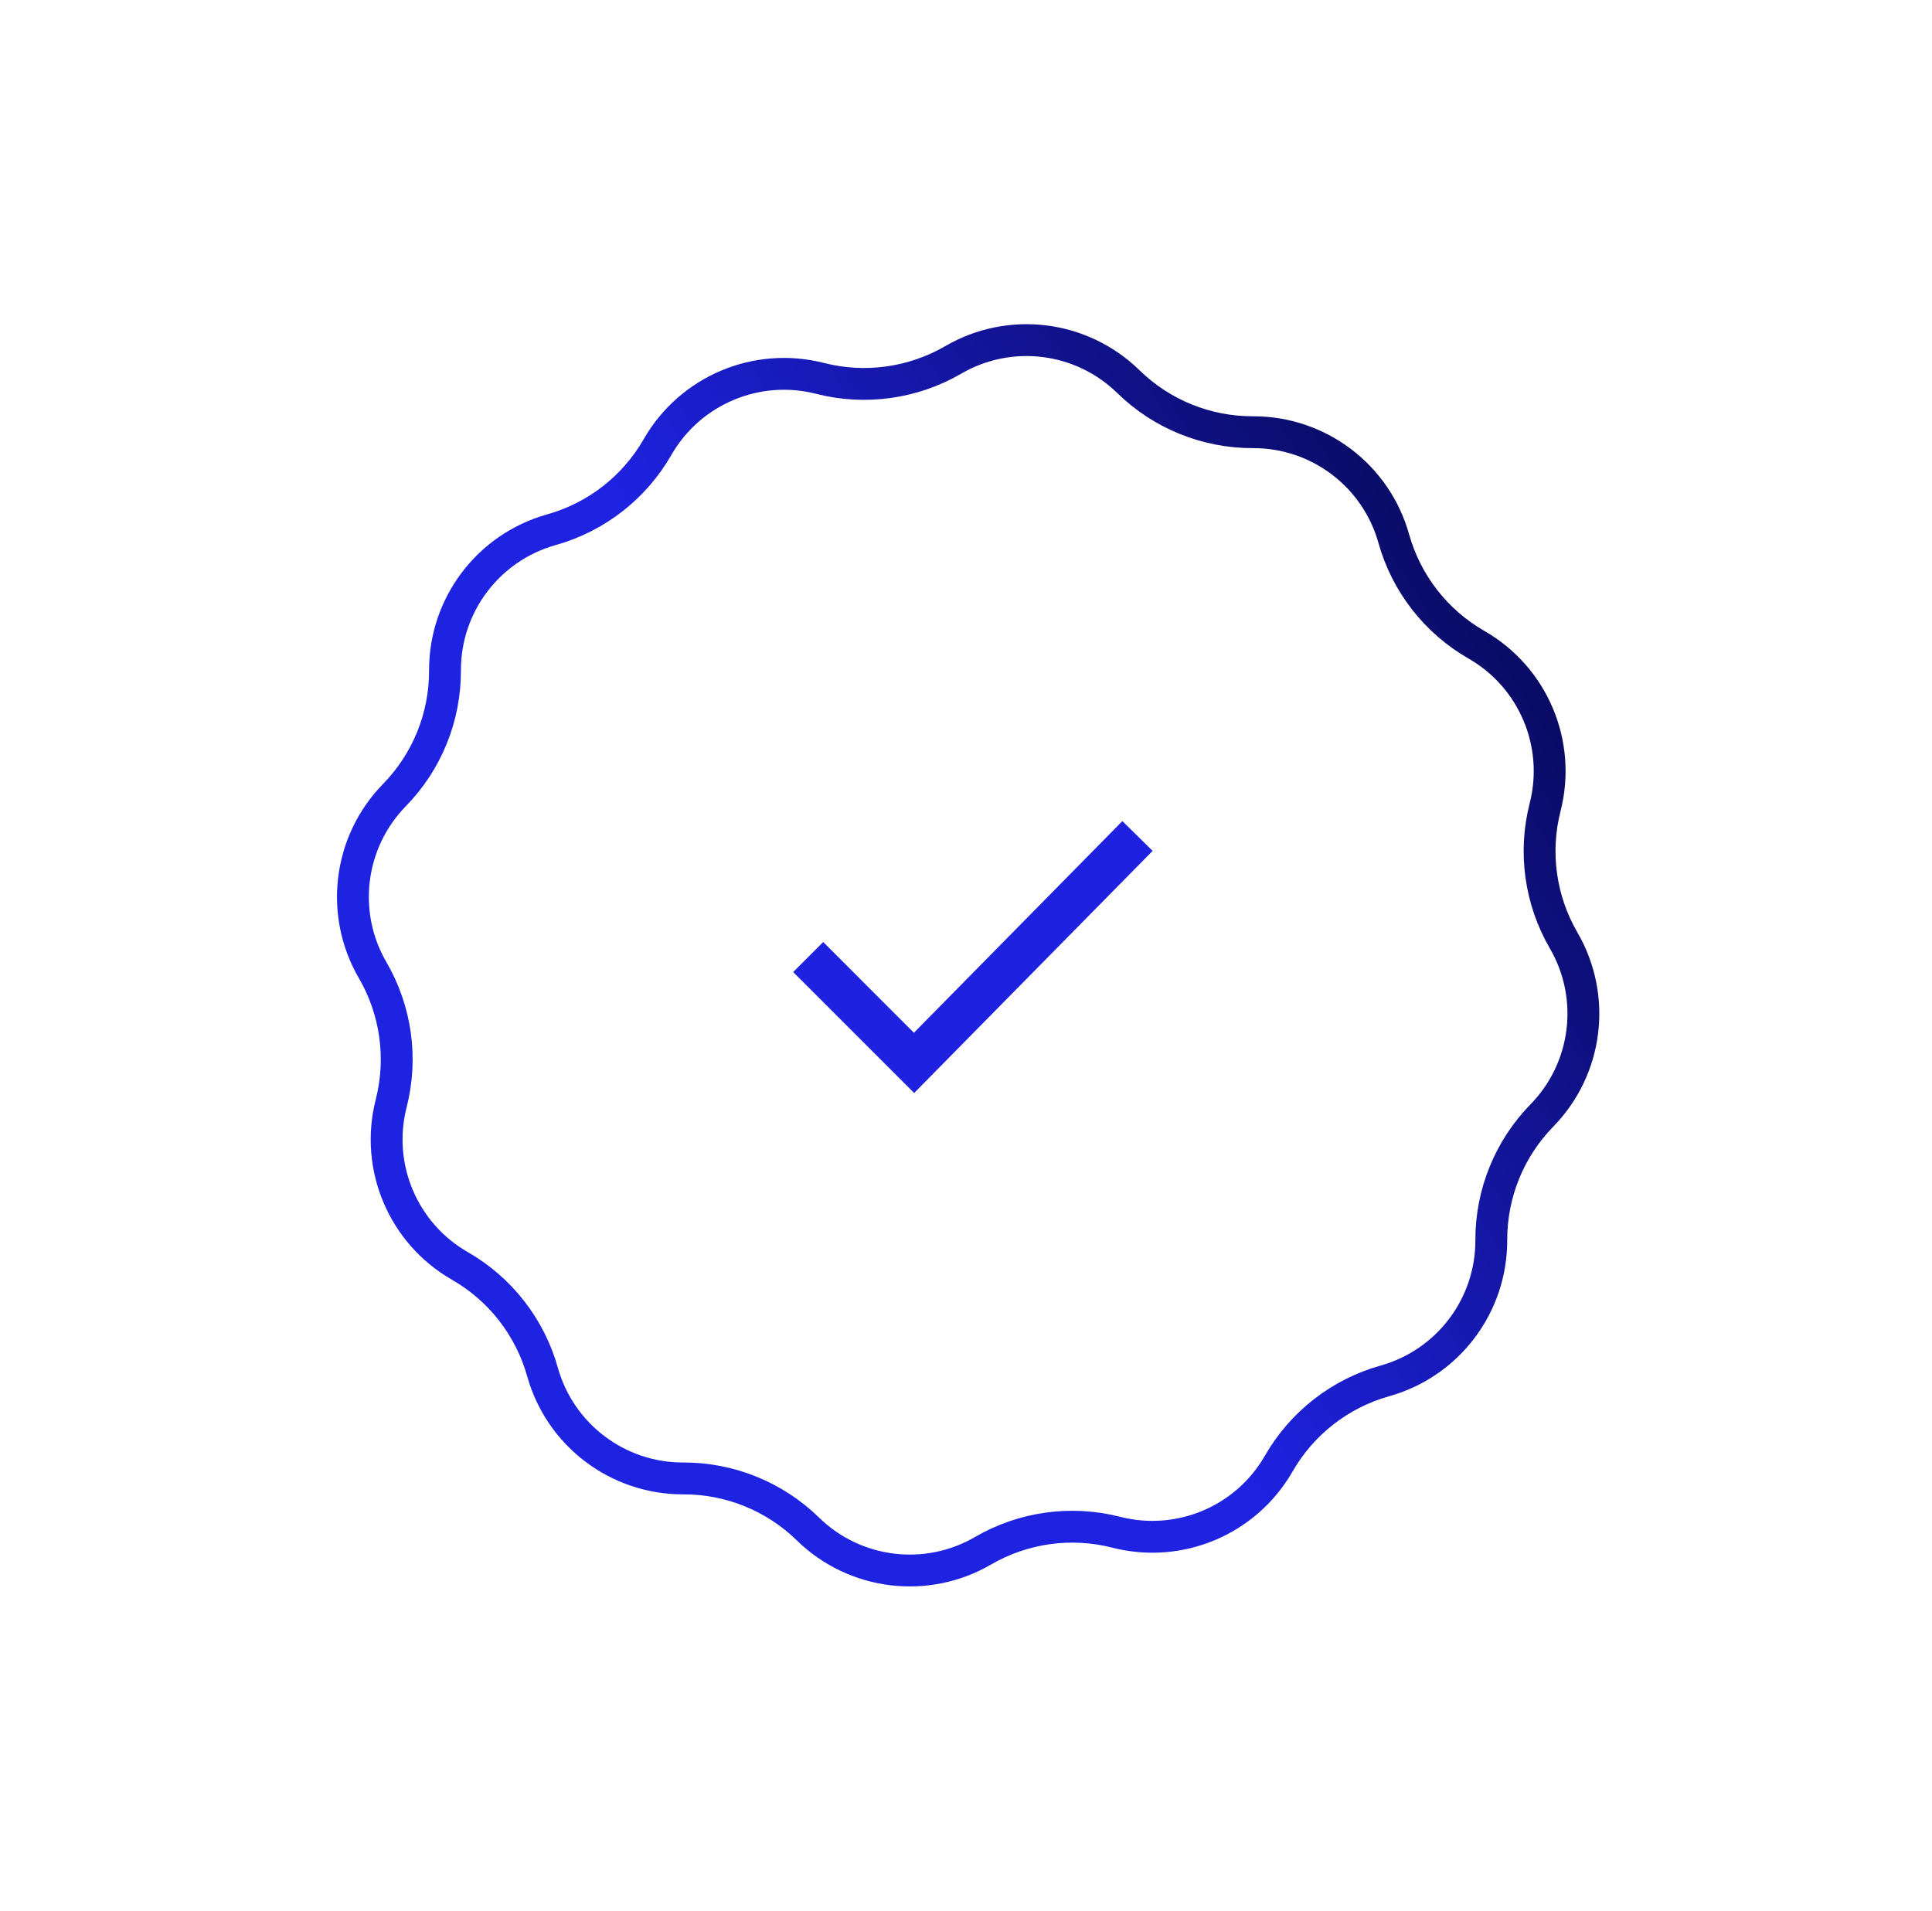 <svg width="91" height="90" viewBox="0 0 91 90" fill="none" xmlns="http://www.w3.org/2000/svg">
<path d="M44.901 16.951C47.568 15.401 50.941 15.82 53.148 17.977C54.716 19.51 56.825 20.366 59.019 20.359C62.103 20.35 64.816 22.4 65.648 25.37C66.24 27.483 67.638 29.278 69.541 30.369C72.218 31.903 73.541 35.035 72.777 38.024C72.234 40.149 72.547 42.403 73.65 44.299C75.2 46.966 74.781 50.34 72.624 52.546C71.091 54.115 70.236 56.224 70.242 58.417C70.251 61.502 68.201 64.214 65.231 65.047C63.118 65.639 61.323 67.037 60.232 68.94C58.698 71.617 55.566 72.94 52.577 72.176C50.452 71.632 48.198 71.946 46.302 73.048C43.635 74.599 40.261 74.179 38.055 72.023C36.486 70.49 34.377 69.634 32.184 69.641C29.099 69.65 26.387 67.6 25.554 64.629C24.962 62.517 23.564 60.722 21.661 59.631C18.985 58.096 17.661 54.965 18.425 51.976C18.969 49.851 18.655 47.597 17.553 45.701C16.002 43.034 16.422 39.66 18.578 37.453C20.111 35.885 20.967 33.776 20.96 31.582C20.951 28.498 23.001 25.785 25.972 24.953C28.084 24.361 29.879 22.963 30.97 21.06C32.505 18.383 35.636 17.06 38.625 17.824C40.75 18.367 43.004 18.054 44.901 16.951Z" stroke="url(#paint0_linear_539_500)" stroke-width="1.5"/>
<path d="M53.578 39.379L43.052 50.067L38.066 45.081" stroke="#1E22E0" stroke-width="2"/>
<defs>
<linearGradient id="paint0_linear_539_500" x1="28.631" y1="82.851" x2="83.641" y2="47.471" gradientUnits="userSpaceOnUse">
<stop offset="0.498" stop-color="#1E22E1"/>
<stop offset="1" stop-color="#090A60"/>
</linearGradient>
</defs>
</svg>
